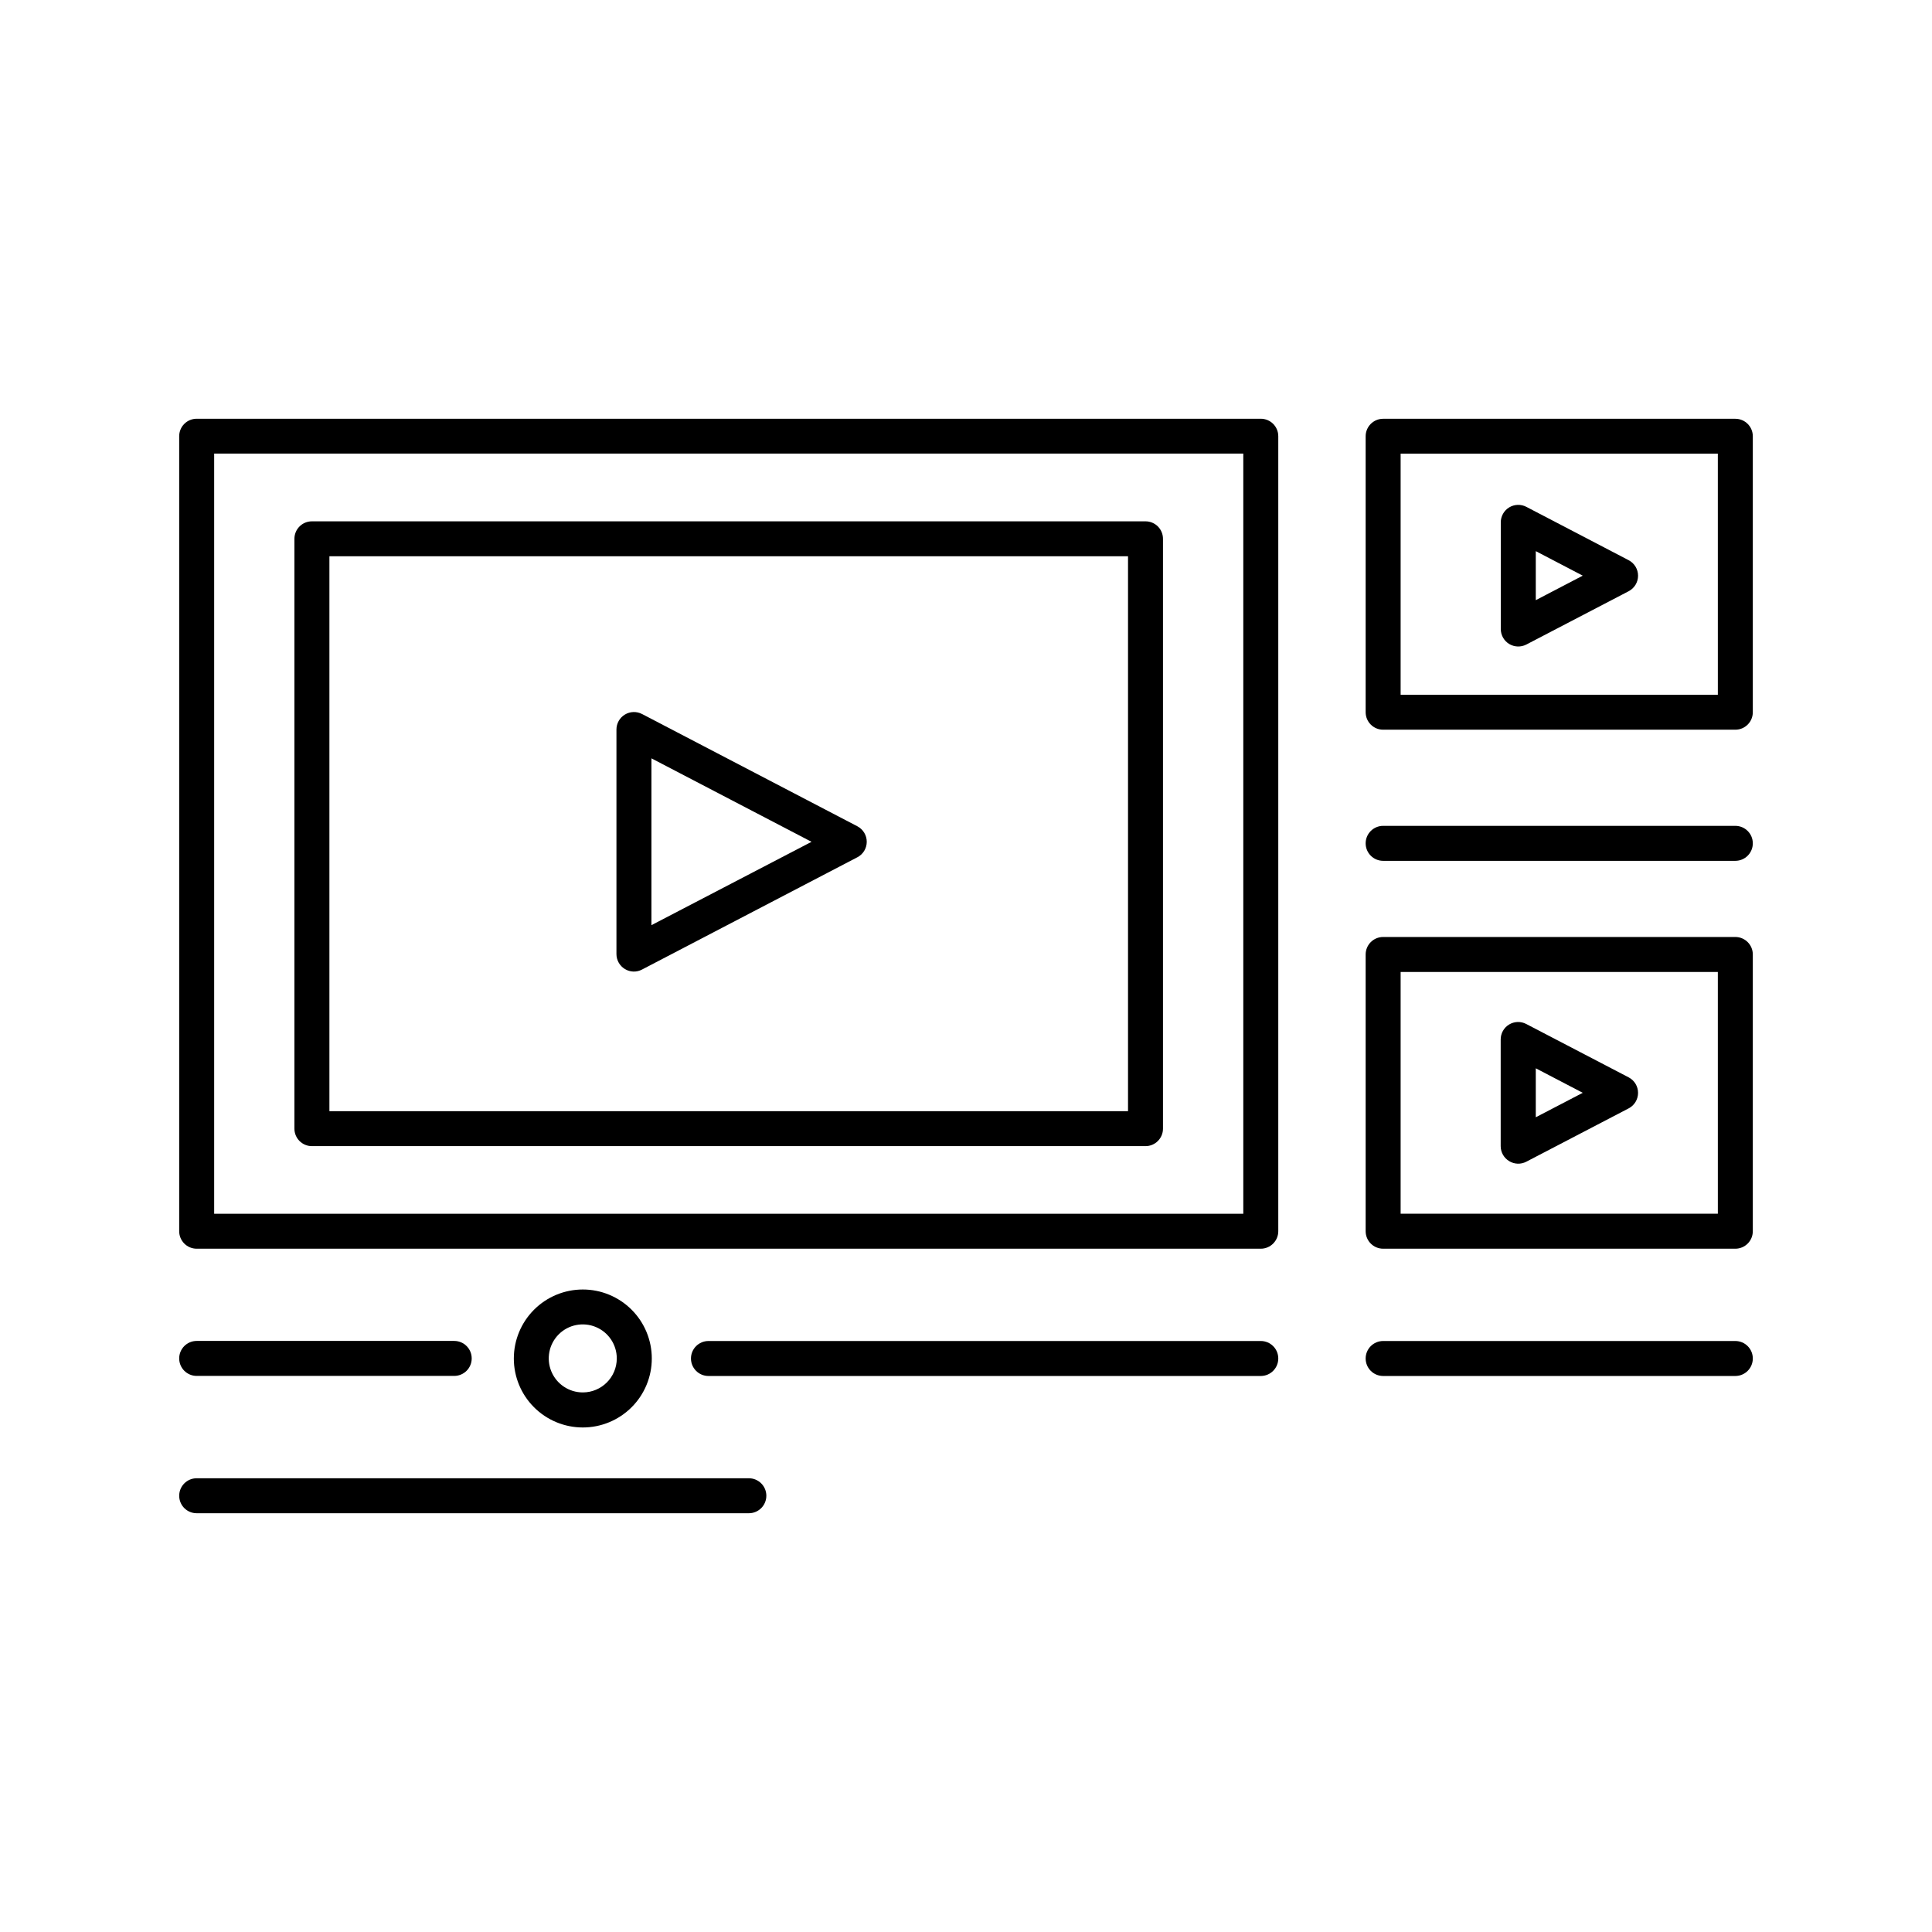 <?xml version="1.0" encoding="UTF-8"?>
<!-- Uploaded to: ICON Repo, www.iconrepo.com, Generator: ICON Repo Mixer Tools -->
<svg fill="#000000" width="800px" height="800px" version="1.1" viewBox="144 144 512 512" xmlns="http://www.w3.org/2000/svg">
 <g>
  <path d="m603.88 362.86h-93.332c-2.562 0-4.637 2.074-4.637 4.633s2.074 4.637 4.637 4.637h93.332c2.559 0 4.633-2.078 4.633-4.637s-2.074-4.633-4.633-4.633z"/>
  <path d="m603.88 392.31h-93.332c-2.562 0-4.637 2.074-4.637 4.637v73.336c0 2.559 2.074 4.637 4.637 4.637h93.332c2.559 0 4.633-2.078 4.633-4.637v-73.336c0-2.562-2.074-4.637-4.633-4.637zm-4.633 73.336-84.066 0.004v-64.07h84.062z"/>
  <path d="m603.88 499.38h-93.332c-2.562 0-4.637 2.074-4.637 4.633 0 2.562 2.074 4.637 4.637 4.637h93.332c2.559 0 4.633-2.074 4.633-4.637 0-2.559-2.074-4.633-4.633-4.633z"/>
  <path d="m196.12 508.63h68.254c2.559 0 4.633-2.074 4.633-4.637 0-2.559-2.074-4.633-4.633-4.633h-68.254c-2.559 0-4.633 2.074-4.633 4.633 0 2.562 2.074 4.637 4.633 4.637z"/>
  <path d="m478.12 499.38h-146.37c-2.562 0-4.637 2.074-4.637 4.633 0 2.562 2.074 4.637 4.637 4.637h146.37c2.562 0 4.637-2.074 4.637-4.637 0-2.559-2.074-4.633-4.637-4.633z"/>
  <path d="m347.09 540.39c0-2.559-2.078-4.637-4.637-4.637h-146.33c-2.559 0-4.633 2.078-4.633 4.637 0 2.559 2.074 4.633 4.633 4.633h146.33c1.23 0 2.41-0.488 3.277-1.355 0.871-0.871 1.359-2.047 1.359-3.277z"/>
  <path d="m280.17 504c-0.004 4.852 1.922 9.504 5.348 12.934 3.43 3.434 8.082 5.359 12.93 5.359 4.852 0.004 9.504-1.926 12.934-5.356 3.43-3.426 5.356-8.078 5.352-12.93 0-4.848-1.926-9.5-5.359-12.93-3.43-3.426-8.082-5.352-12.93-5.348-4.848 0.004-9.492 1.93-12.918 5.356-3.426 3.426-5.352 8.07-5.356 12.914zm18.273 9.004c-3.648 0-6.938-2.195-8.332-5.566-1.395-3.367-0.621-7.246 1.961-9.824 2.578-2.574 6.457-3.344 9.824-1.945 3.367 1.398 5.562 4.688 5.559 8.332-0.004 4.977-4.039 9.004-9.012 9.004z"/>
  <path d="m543.95 314.66c1.387 0.836 3.106 0.891 4.547 0.148l27.117-14.129v-0.004c1.531-0.797 2.488-2.379 2.488-4.106 0-1.727-0.957-3.312-2.488-4.109l-27.117-14.141c-1.438-0.75-3.164-0.695-4.547 0.145-1.387 0.844-2.231 2.348-2.227 3.969v28.262c0 1.617 0.844 3.121 2.227 3.965zm7.047-24.602 12.449 6.496-12.449 6.496z"/>
  <path d="m196.12 474.92h282c2.562 0 4.637-2.078 4.637-4.637v-210.68c0-2.559-2.074-4.633-4.637-4.633h-282c-2.559 0-4.633 2.074-4.633 4.633v210.68c0 2.559 2.074 4.637 4.633 4.637zm4.637-210.71h272.73v201.45h-272.73z"/>
  <path d="m447.57 282.16h-220.91c-1.23-0.004-2.41 0.484-3.277 1.352-0.871 0.867-1.359 2.047-1.359 3.273v156.32c0 2.559 2.074 4.633 4.637 4.633h220.91-0.004c2.559 0 4.637-2.074 4.637-4.633v-156.27c0.012-1.238-0.473-2.43-1.34-3.309-0.871-0.875-2.059-1.371-3.297-1.367zm-4.633 156.31h-211.64v-147.05h211.64z"/>
  <path d="m603.88 254.98h-93.332c-2.562 0-4.637 2.074-4.637 4.633v73.133c0 2.559 2.074 4.633 4.637 4.633h93.332c2.559 0 4.633-2.074 4.633-4.633v-73.133c0-2.559-2.074-4.633-4.633-4.633zm-4.633 73.133-84.066-0.004v-63.898h84.062z"/>
  <path d="m309.6 400.8c1.379 0.848 3.106 0.902 4.535 0.145l57.07-29.758 0.004 0.004c1.531-0.801 2.488-2.383 2.488-4.109s-0.957-3.309-2.488-4.109l-57.07-29.758-0.004 0.004c-1.434-0.746-3.156-0.688-4.539 0.152-1.383 0.84-2.231 2.34-2.231 3.961v59.512c0.004 1.617 0.848 3.117 2.234 3.957zm7.035-55.832 42.43 22.121-42.43 22.09z"/>
  <path d="m543.95 451.71c1.383 0.852 3.109 0.906 4.547 0.148l27.117-14.129c1.531-0.801 2.488-2.383 2.488-4.109 0-1.727-0.957-3.309-2.488-4.109l-27.117-14.129c-1.438-0.766-3.172-0.719-4.566 0.121-1.395 0.84-2.242 2.356-2.234 3.981v28.273c0.008 1.621 0.863 3.121 2.254 3.953zm7.047-24.602 12.449 6.496-12.449 6.484z"/>
 </g>
</svg>